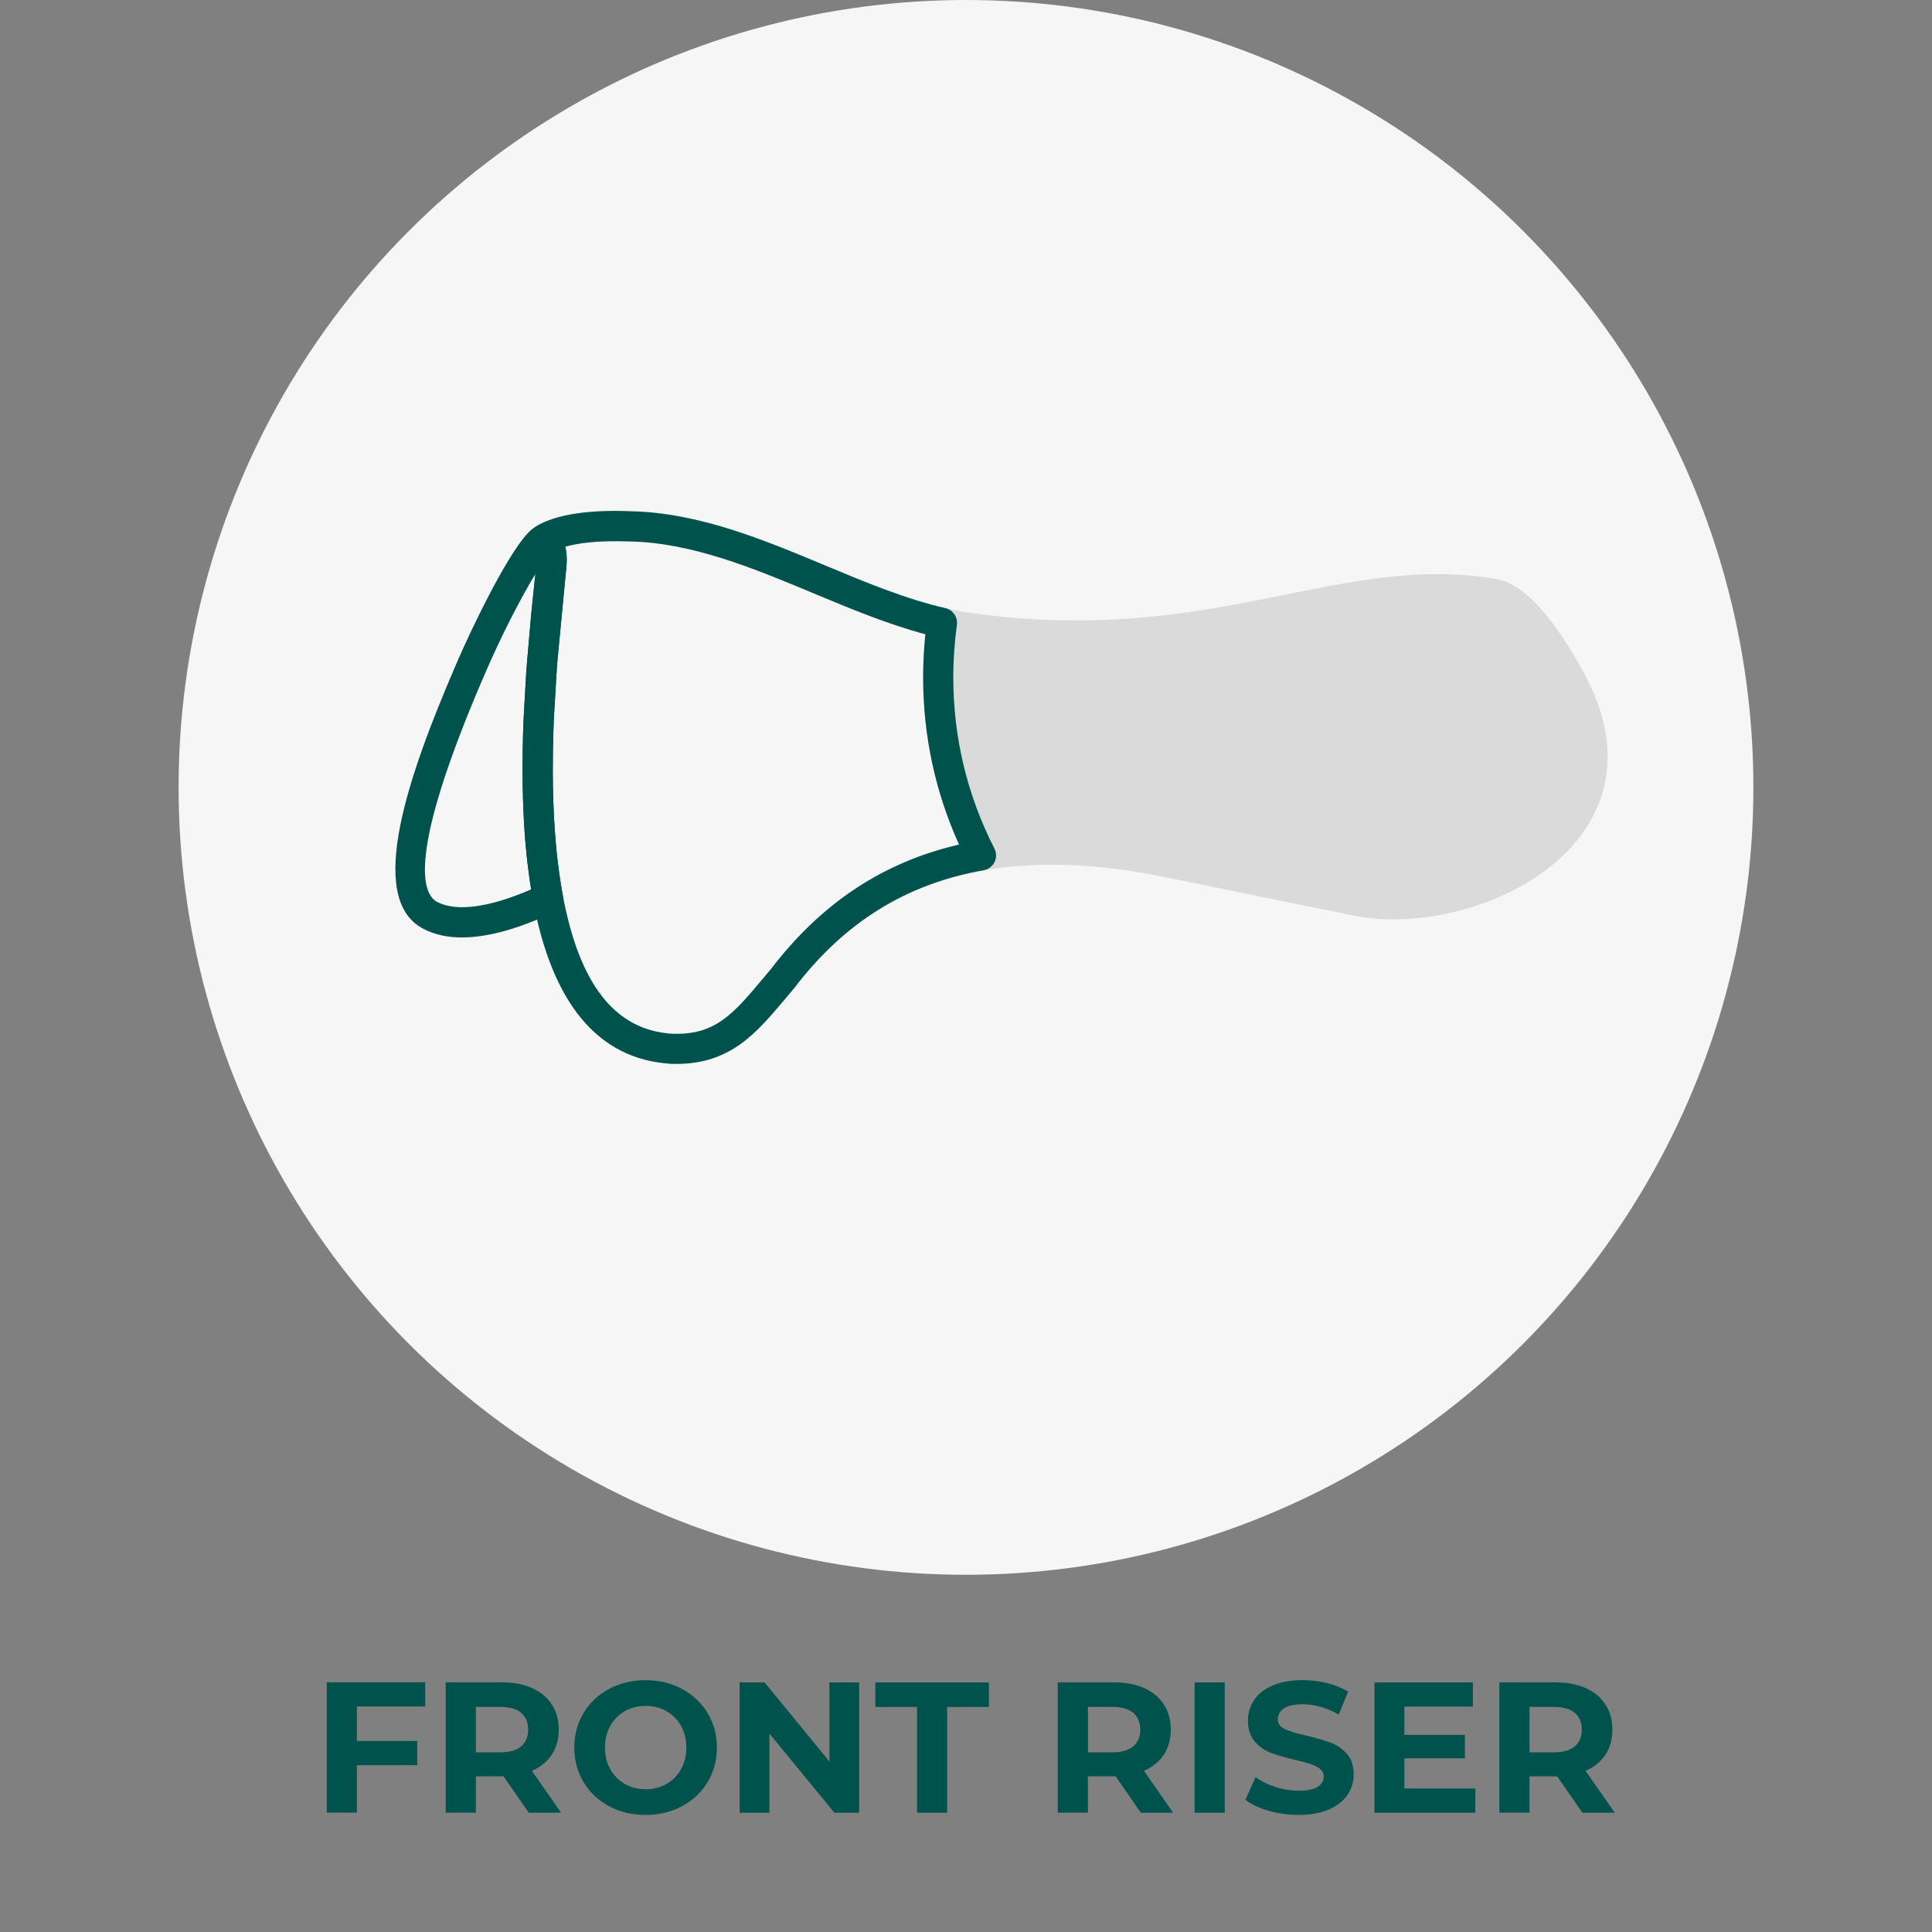 <?xml version="1.0" encoding="UTF-8"?><svg xmlns="http://www.w3.org/2000/svg" viewBox="0 0 384 384"><rect x="0" y="0" width="384" height="384" fill="#808080" stroke="none"/><defs><style>.cls-1{isolation:isolate;}.cls-2{fill:#f6f6f6;}.cls-2,.cls-3{stroke-width:0px;}.cls-3{fill:#00524c;}.cls-4{fill:#dadada;mix-blend-mode:multiply;stroke:#dadada;stroke-linejoin:round;stroke-width:6px;}</style></defs><g class="cls-1"><g id="COMPLETE"><g id="VERDE"><circle class="cls-2" cx="192" cy="156.5" r="156.5"/><path class="cls-3" d="M91.87,186.33c-2.93,0-5.49-.56-7.69-1.7-11.69-6.02-2.82-30.94,6.21-51.98l.42-.97c3-7.01,10.91-23.39,14.9-26.43.37-.28.78-.46,1.21-.55.59-.16,1.21-.16,1.82-.02,1.14.28,2.11,1.06,2.87,2.33,1.3,2.14,1.14,4.49.8,7.33l-1.69,17.74-.63,10.56c-.02.54-.04,1.09-.06,1.64l-.02.42c-.02.7-.05,1.4-.06,2.1v.38c-.02.57-.04,1.14-.05,1.71l-.03,4.27v.77c0,.48.01.96.02,1.45v.7c.02.59.03,1.18.05,1.77v.37c.03.72.05,1.43.08,2.15l.02.48c.02.54.05,1.09.08,1.64l.04.71c.03.47.06.94.09,1.41l.05.77c.03.46.07.92.11,1.37l.06.75c.04.48.09.96.13,1.43l.06.65c.06.62.13,1.23.21,1.83l.02.15c.09.76.18,1.44.28,2.12l.08.52c.07.5.15.99.22,1.47h0l.11.68c.07.43.15.86.23,1.29l.06.35c.25,1.34-.43,2.68-1.67,3.26-7.14,3.37-13.27,5.07-18.33,5.07ZM106.41,114.08c-2.8,4.59-6.81,12.31-10.08,19.96l-.42.97c-14.96,34.85-12.05,42.7-8.98,44.28,3.82,1.97,10.39,1.07,18.64-2.52l-.02-.15c-.08-.52-.16-1.04-.24-1.56l-.08-.55c-.1-.71-.2-1.43-.28-2.15l-.02-.15c-.09-.72-.16-1.36-.23-2.01l-.07-.68c-.05-.5-.1-1-.14-1.5l-.07-.78c-.04-.47-.08-.95-.11-1.43l-.06-.8c-.03-.49-.06-.98-.09-1.47l-.04-.74c-.03-.56-.06-1.13-.08-1.7l-.02-.5c-.03-.74-.05-1.48-.08-2.22v-.38c-.02-.61-.04-1.22-.05-1.83v-.72c-.02-.5-.02-.99-.02-1.49v-.79s.03-4.38.03-4.38c.01-.59.02-1.17.04-1.75v-.39c.03-.72.05-1.44.07-2.15l.02-.43c.02-.56.04-1.12.07-1.68l.5-8.84c.05-.65.09-1.29.14-1.92l.82-9.28s0-.1.01-.11l.84-8.16Z"/><path class="cls-4" d="M229.92,170.94c9.77,1.95,27.15,5.61,40.05,8.15,21.18,4.17,58.44-12.22,42.86-42.63-4.28-8.36-9.64-15.64-14.03-17.8-.58-.29-1.15-.49-1.7-.58-30.36-5.33-55.61,13.45-103.98,6.8-1.98-.27-3.94-.64-5.9-1.09-.49,3.52-.74,7.12-.74,10.77,0,12.77,3.07,24.83,8.51,35.47,9.64-1.69,21.13-1.67,34.94.92Z"/><path class="cls-3" d="M134.47,211.46c-.42,0-.84,0-1.28-.03-14.32-.95-23.48-11.95-27.29-32.71-.08-.45-.16-.91-.24-1.37l-.12-.73c-.08-.52-.16-1.04-.24-1.56l-.08-.55c-.1-.71-.2-1.43-.28-2.15l-.02-.15c-.09-.72-.16-1.36-.23-2.01l-.07-.68c-.05-.5-.1-1-.14-1.5l-.07-.78c-.04-.47-.08-.95-.11-1.43l-.06-.79c-.03-.49-.06-.98-.09-1.47l-.04-.74c-.03-.56-.06-1.13-.08-1.7l-.02-.5c-.03-.74-.05-1.48-.08-2.22v-.38c-.02-.61-.04-1.22-.05-1.83v-.72c-.02-.5-.02-.99-.02-1.49v-.79s.03-4.39.03-4.39c.01-.58.02-1.17.04-1.75v-.39c.03-.72.05-1.44.07-2.15l.02-.43c.02-.56.04-1.12.07-1.68l.5-8.84.96-11.2s0-.1.01-.11l.88-8.56c.19-1.62.25-2.58.16-3.13-.57-.17-1.1-.52-1.49-1.02-.92-1.17-.8-2.89.23-3.96.41-.42,1.34-1.2,3.23-1.97,2.69-1.11,7.79-2.36,16.75-1.99.03,0,.05,0,.08,0,13.53.31,26.22,5.61,38.5,10.73,8.23,3.44,16.01,6.68,23.99,8.53,1.51.35,2.51,1.8,2.3,3.33-.47,3.44-.72,6.92-.72,10.36,0,12.01,2.75,23.48,8.18,34.1.43.85.44,1.85.01,2.7-.42.85-1.23,1.45-2.17,1.62-15.35,2.7-27.63,10.32-37.55,23.31-.03.04-.06.08-.1.12-.54.63-1.06,1.25-1.56,1.86-5.92,7.06-11.06,13.19-21.83,13.19ZM112.32,108.64c.49,1.7.34,3.56.09,5.71l-1.69,17.74-.63,10.56c-.02.54-.04,1.09-.06,1.64l-.02.42c-.02.7-.05,1.4-.06,2.1v.38c-.02.57-.04,1.14-.05,1.71l-.03,4.27v.77c0,.48.01.96.02,1.45v.7c.02.59.03,1.18.05,1.77v.37c.03.72.05,1.43.08,2.15l.02.48c.02.54.05,1.09.08,1.64l.04.71c.03.47.06.94.09,1.41l.05.77c.03.46.07.92.11,1.37l.06.75c.04.48.09.96.13,1.43l.06.65c.06.62.13,1.23.21,1.84l.02.15c.09.76.18,1.44.28,2.12l.08.52c.07.49.15.99.22,1.47l.11.68c.07.43.15.86.23,1.29,3.29,17.96,10.39,27.05,21.71,27.8,8.62.36,12.22-3.92,18.18-11.03.5-.6,1.01-1.21,1.54-1.83,10.02-13.11,22.28-21.23,37.38-24.74-4.74-10.47-7.14-21.65-7.14-33.29,0-2.82.15-5.67.45-8.5-7.58-2.03-15.06-5.15-22.32-8.18-11.8-4.92-24-10.02-36.44-10.27-.06,0-.13,0-.19,0-6.46-.24-10.4.41-12.64,1.05Z"/></g></g><g id="TESTI"><g id="ENG"><path class="cls-3" d="M70.94,339.19v6.84h11.99v4.81h-11.99v9.43h-5.99v-25.9h19.57v4.81h-13.58Z"/><path class="cls-3" d="M105.09,360.28l-5-7.21h-5.51v7.21h-5.99v-25.9h11.21c2.29,0,4.29.38,5.98,1.15,1.69.76,2.99,1.85,3.9,3.26.91,1.41,1.37,3.07,1.37,5s-.46,3.58-1.39,4.98c-.93,1.39-2.24,2.46-3.94,3.2l5.81,8.33h-6.44ZM103.57,340.43c-.94-.78-2.31-1.17-4.11-1.17h-4.88v9.03h4.88c1.8,0,3.17-.39,4.11-1.18.94-.79,1.41-1.9,1.41-3.33s-.47-2.57-1.41-3.35Z"/><path class="cls-3" d="M121.05,358.99c-2.16-1.16-3.85-2.76-5.07-4.79-1.22-2.04-1.83-4.32-1.83-6.86s.61-4.83,1.83-6.86c1.22-2.04,2.91-3.63,5.07-4.79,2.16-1.16,4.58-1.74,7.27-1.74s5.11.58,7.25,1.74c2.15,1.16,3.83,2.76,5.07,4.79,1.23,2.04,1.85,4.32,1.85,6.86s-.62,4.83-1.85,6.86c-1.23,2.04-2.92,3.63-5.07,4.79s-4.56,1.74-7.25,1.74-5.11-.58-7.27-1.74ZM132.47,354.57c1.23-.7,2.2-1.68,2.9-2.94.7-1.26,1.05-2.69,1.05-4.29s-.35-3.03-1.05-4.29c-.7-1.26-1.67-2.24-2.9-2.94s-2.61-1.05-4.14-1.05-2.91.35-4.14,1.05c-1.23.7-2.2,1.68-2.9,2.94-.7,1.26-1.05,2.69-1.05,4.29s.35,3.03,1.05,4.29c.7,1.26,1.67,2.24,2.9,2.94,1.23.7,2.61,1.05,4.14,1.05s2.91-.35,4.14-1.05Z"/><path class="cls-3" d="M170.76,334.39v25.9h-4.92l-12.91-15.73v15.73h-5.92v-25.9h4.96l12.88,15.72v-15.72h5.92Z"/><path class="cls-3" d="M182.27,339.27h-8.29v-4.88h22.57v4.88h-8.29v21.02h-5.99v-21.02Z"/><path class="cls-3" d="M226.74,360.28l-5-7.21h-5.51v7.21h-5.99v-25.9h11.21c2.29,0,4.29.38,5.98,1.15,1.69.76,2.99,1.85,3.9,3.26.91,1.41,1.37,3.07,1.37,5s-.46,3.58-1.39,4.98c-.93,1.39-2.24,2.46-3.94,3.2l5.81,8.33h-6.44ZM225.23,340.43c-.94-.78-2.31-1.17-4.11-1.17h-4.88v9.03h4.88c1.8,0,3.17-.39,4.11-1.18.94-.79,1.41-1.9,1.41-3.33s-.47-2.57-1.41-3.35Z"/><path class="cls-3" d="M237.44,334.39h5.99v25.9h-5.99v-25.9Z"/><path class="cls-3" d="M252.14,359.9c-1.91-.55-3.45-1.28-4.61-2.17l2.03-4.51c1.11.81,2.43,1.47,3.96,1.96,1.53.49,3.06.74,4.59.74,1.7,0,2.96-.25,3.77-.76s1.22-1.18,1.22-2.02c0-.62-.24-1.13-.72-1.54-.48-.41-1.1-.73-1.85-.98-.75-.25-1.77-.52-3.05-.81-1.97-.47-3.59-.94-4.85-1.41-1.26-.47-2.34-1.22-3.24-2.26-.9-1.04-1.35-2.42-1.35-4.14,0-1.5.41-2.87,1.22-4.09s2.04-2.19,3.68-2.9c1.64-.72,3.64-1.07,6.01-1.07,1.65,0,3.27.2,4.85.59,1.58.4,2.96.96,4.14,1.7l-1.85,4.55c-2.39-1.36-4.79-2.04-7.18-2.04-1.68,0-2.92.27-3.72.81-.8.54-1.2,1.26-1.2,2.15s.46,1.55,1.39,1.98c.93.43,2.34.86,4.24,1.28,1.97.47,3.59.94,4.85,1.41,1.26.47,2.34,1.21,3.24,2.22.9,1.01,1.35,2.38,1.35,4.11,0,1.48-.41,2.83-1.24,4.05-.83,1.22-2.07,2.19-3.72,2.91-1.65.71-3.66,1.07-6.03,1.07-2.05,0-4.03-.28-5.94-.83Z"/><path class="cls-3" d="M293.23,355.48v4.81h-20.05v-25.9h19.57v4.81h-13.62v5.62h12.03v4.66h-12.03v5.99h14.1Z"/><path class="cls-3" d="M314.51,360.28l-5-7.21h-5.51v7.21h-5.99v-25.9h11.21c2.29,0,4.29.38,5.98,1.15,1.69.76,2.99,1.85,3.9,3.26.91,1.41,1.37,3.07,1.37,5s-.46,3.58-1.39,4.98c-.93,1.39-2.24,2.46-3.94,3.2l5.81,8.33h-6.44ZM312.99,340.43c-.94-.78-2.31-1.17-4.11-1.17h-4.88v9.03h4.88c1.8,0,3.17-.39,4.11-1.18.94-.79,1.41-1.9,1.41-3.33s-.47-2.57-1.41-3.35Z"/></g></g></g></svg>